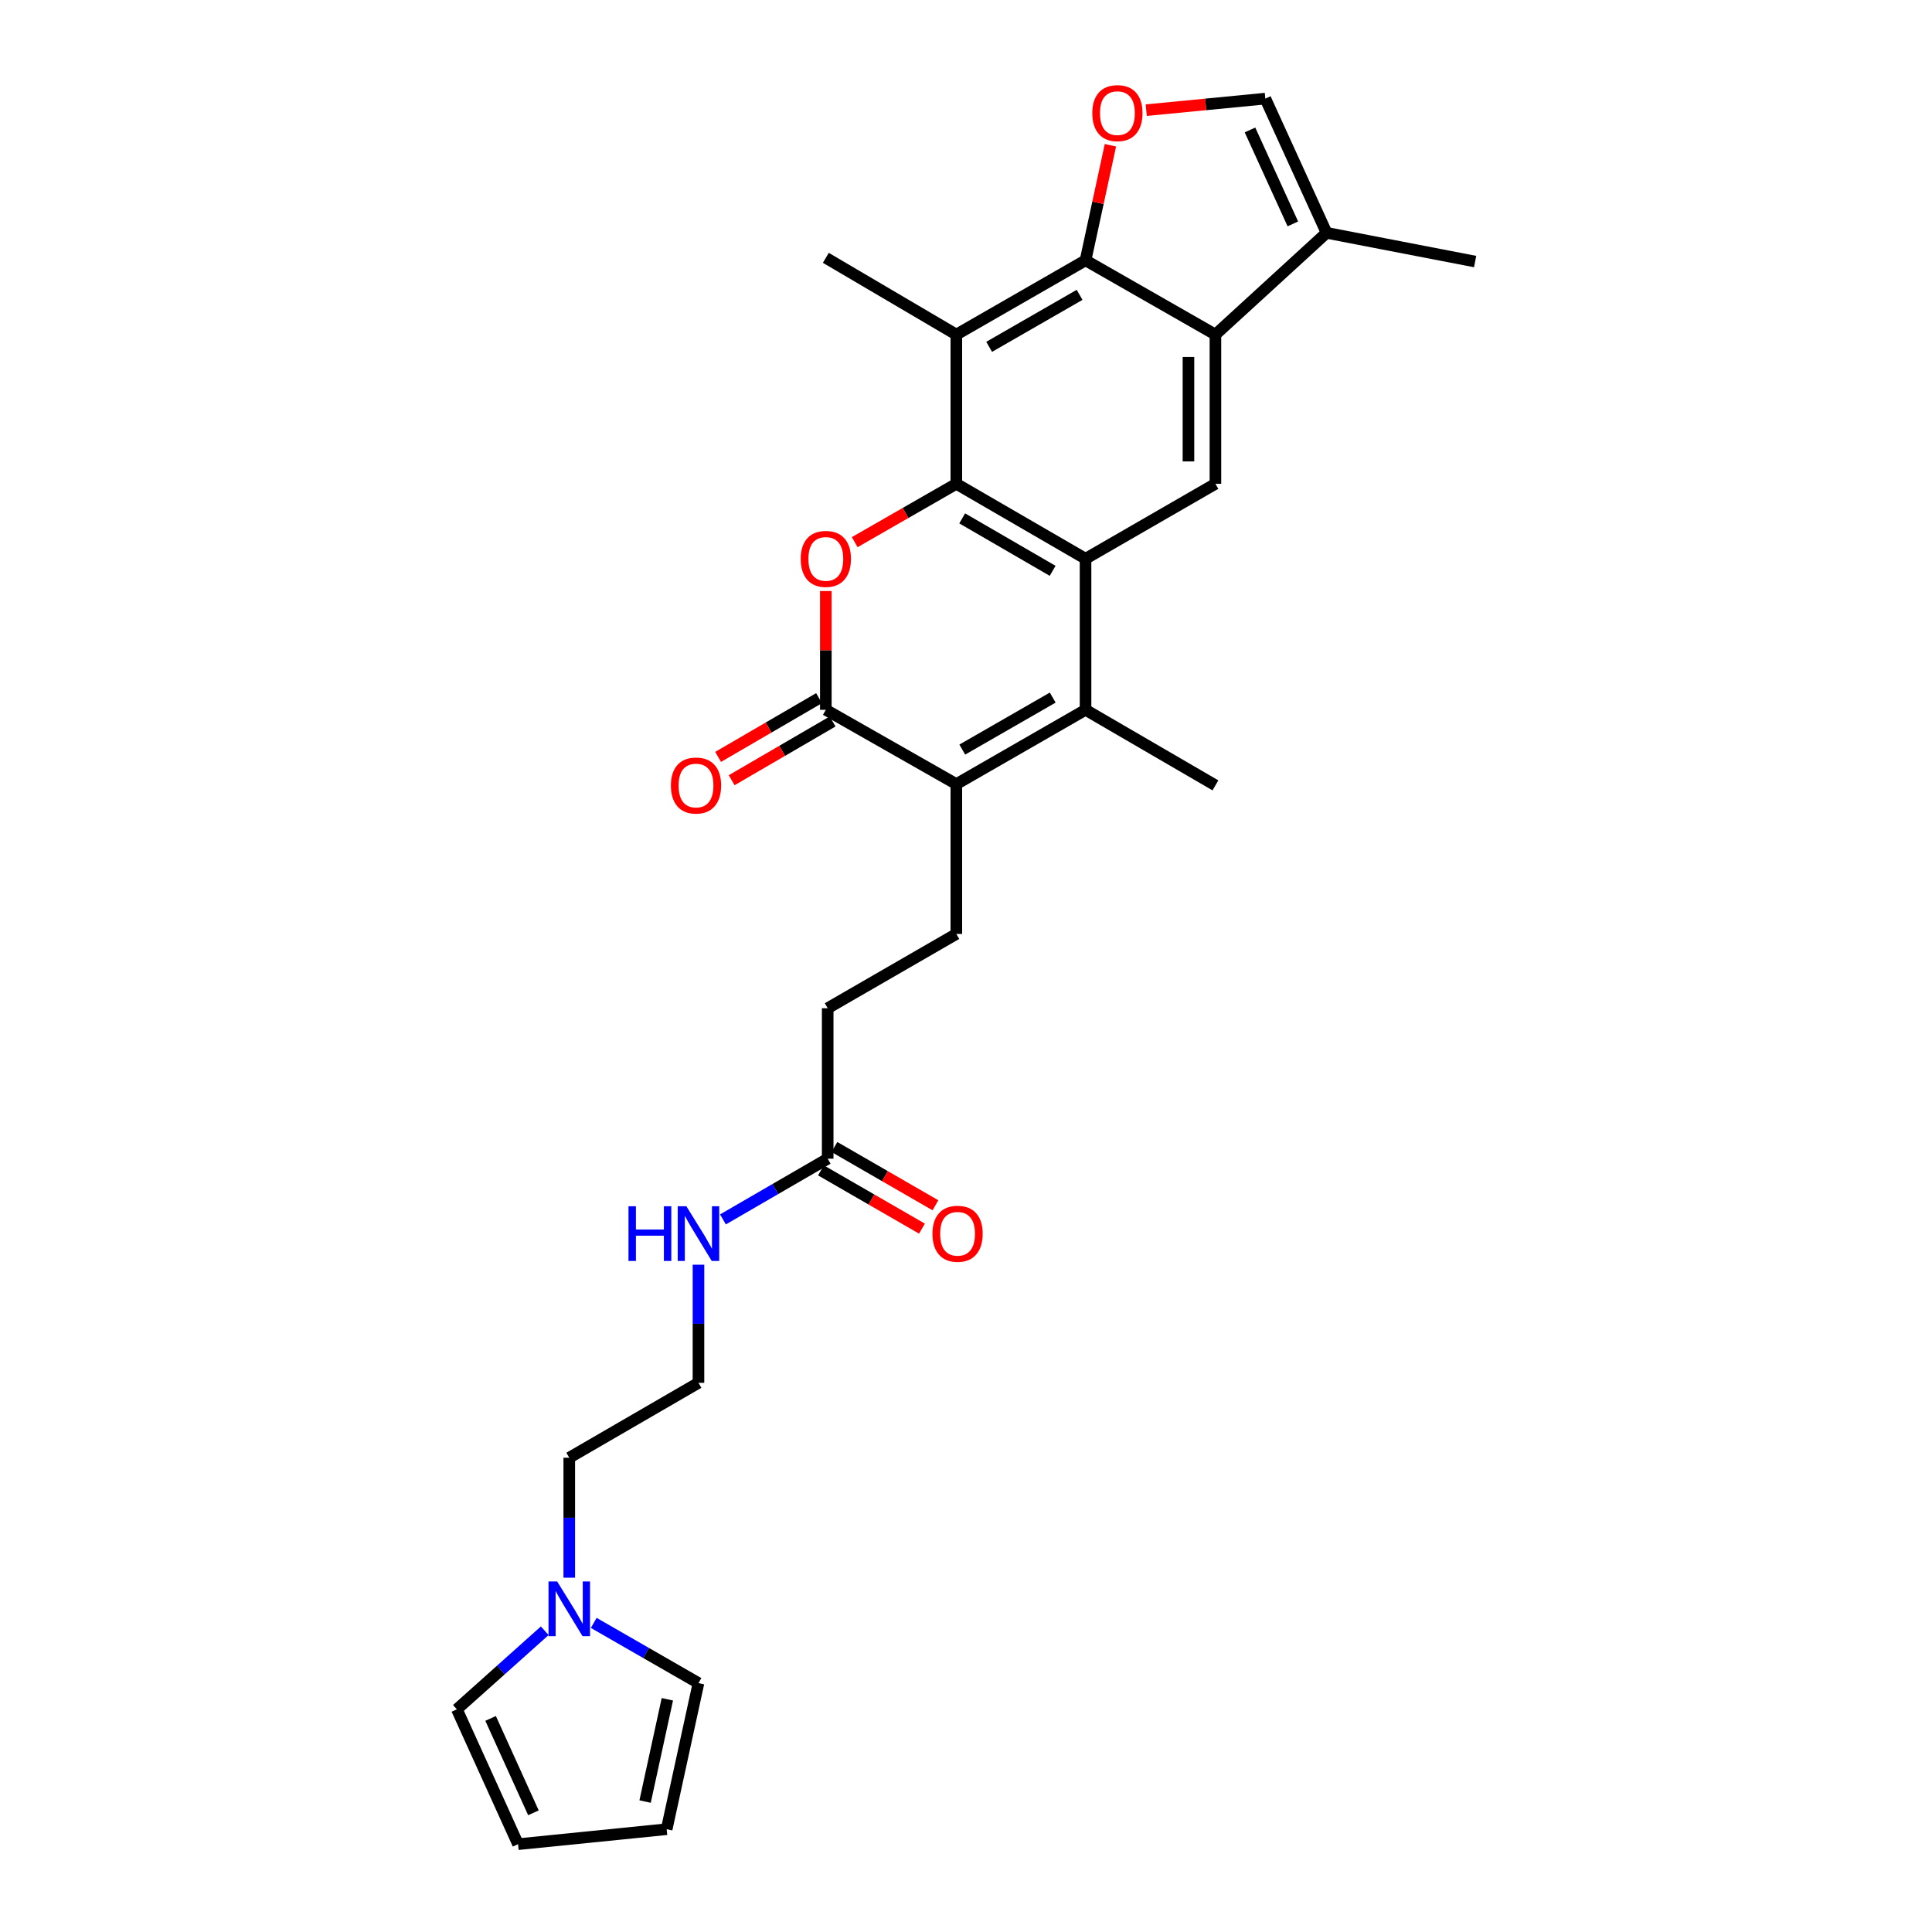 <?xml version='1.0' encoding='iso-8859-1'?>
<svg version='1.1' baseProfile='full'
              xmlns='http://www.w3.org/2000/svg'
                      xmlns:rdkit='http://www.rdkit.org/xml'
                      xmlns:xlink='http://www.w3.org/1999/xlink'
                  xml:space='preserve'
width='1000px' height='1000px' viewBox='0 0 1000 1000'>
<!-- END OF HEADER -->
<rect style='opacity:1.0;fill:#FFFFFF;stroke:none' width='1000' height='1000' x='0' y='0'> </rect>
<path class='bond-0' d='M 494.999,250.421 L 561.874,289.205' style='fill:none;fill-rule:evenodd;stroke:#000000;stroke-width:6px;stroke-linecap:butt;stroke-linejoin:miter;stroke-opacity:1' />
<path class='bond-0' d='M 498.028,268.312 L 544.841,295.46' style='fill:none;fill-rule:evenodd;stroke:#000000;stroke-width:6px;stroke-linecap:butt;stroke-linejoin:miter;stroke-opacity:1' />
<path class='bond-1' d='M 494.999,250.421 L 468.698,265.522' style='fill:none;fill-rule:evenodd;stroke:#000000;stroke-width:6px;stroke-linecap:butt;stroke-linejoin:miter;stroke-opacity:1' />
<path class='bond-1' d='M 468.698,265.522 L 442.396,280.623' style='fill:none;fill-rule:evenodd;stroke:#FF0000;stroke-width:6px;stroke-linecap:butt;stroke-linejoin:miter;stroke-opacity:1' />
<path class='bond-6' d='M 494.999,250.421 L 494.999,173.187' style='fill:none;fill-rule:evenodd;stroke:#000000;stroke-width:6px;stroke-linecap:butt;stroke-linejoin:miter;stroke-opacity:1' />
<path class='bond-2' d='M 561.874,289.205 L 561.874,367.4' style='fill:none;fill-rule:evenodd;stroke:#000000;stroke-width:6px;stroke-linecap:butt;stroke-linejoin:miter;stroke-opacity:1' />
<path class='bond-9' d='M 561.874,289.205 L 629.098,250.421' style='fill:none;fill-rule:evenodd;stroke:#000000;stroke-width:6px;stroke-linecap:butt;stroke-linejoin:miter;stroke-opacity:1' />
<path class='bond-4' d='M 427.449,305.92 L 427.449,336.66' style='fill:none;fill-rule:evenodd;stroke:#FF0000;stroke-width:6px;stroke-linecap:butt;stroke-linejoin:miter;stroke-opacity:1' />
<path class='bond-4' d='M 427.449,336.66 L 427.449,367.4' style='fill:none;fill-rule:evenodd;stroke:#000000;stroke-width:6px;stroke-linecap:butt;stroke-linejoin:miter;stroke-opacity:1' />
<path class='bond-23' d='M 561.874,367.4 L 629.098,406.502' style='fill:none;fill-rule:evenodd;stroke:#000000;stroke-width:6px;stroke-linecap:butt;stroke-linejoin:miter;stroke-opacity:1' />
<path class='bond-29' d='M 561.874,367.4 L 494.999,405.851' style='fill:none;fill-rule:evenodd;stroke:#000000;stroke-width:6px;stroke-linecap:butt;stroke-linejoin:miter;stroke-opacity:1' />
<path class='bond-29' d='M 544.886,361.069 L 498.074,387.984' style='fill:none;fill-rule:evenodd;stroke:#000000;stroke-width:6px;stroke-linecap:butt;stroke-linejoin:miter;stroke-opacity:1' />
<path class='bond-3' d='M 494.999,405.851 L 427.449,367.4' style='fill:none;fill-rule:evenodd;stroke:#000000;stroke-width:6px;stroke-linecap:butt;stroke-linejoin:miter;stroke-opacity:1' />
<path class='bond-13' d='M 494.999,405.851 L 494.999,483.41' style='fill:none;fill-rule:evenodd;stroke:#000000;stroke-width:6px;stroke-linecap:butt;stroke-linejoin:miter;stroke-opacity:1' />
<path class='bond-15' d='M 423.939,361.369 L 397.814,376.572' style='fill:none;fill-rule:evenodd;stroke:#000000;stroke-width:6px;stroke-linecap:butt;stroke-linejoin:miter;stroke-opacity:1' />
<path class='bond-15' d='M 397.814,376.572 L 371.69,391.774' style='fill:none;fill-rule:evenodd;stroke:#FF0000;stroke-width:6px;stroke-linecap:butt;stroke-linejoin:miter;stroke-opacity:1' />
<path class='bond-15' d='M 430.959,373.432 L 404.834,388.634' style='fill:none;fill-rule:evenodd;stroke:#000000;stroke-width:6px;stroke-linecap:butt;stroke-linejoin:miter;stroke-opacity:1' />
<path class='bond-15' d='M 404.834,388.634 L 378.709,403.837' style='fill:none;fill-rule:evenodd;stroke:#FF0000;stroke-width:6px;stroke-linecap:butt;stroke-linejoin:miter;stroke-opacity:1' />
<path class='bond-5' d='M 561.874,134.744 L 494.999,173.187' style='fill:none;fill-rule:evenodd;stroke:#000000;stroke-width:6px;stroke-linecap:butt;stroke-linejoin:miter;stroke-opacity:1' />
<path class='bond-5' d='M 558.798,152.611 L 511.986,179.52' style='fill:none;fill-rule:evenodd;stroke:#000000;stroke-width:6px;stroke-linecap:butt;stroke-linejoin:miter;stroke-opacity:1' />
<path class='bond-7' d='M 561.874,134.744 L 629.098,173.187' style='fill:none;fill-rule:evenodd;stroke:#000000;stroke-width:6px;stroke-linecap:butt;stroke-linejoin:miter;stroke-opacity:1' />
<path class='bond-8' d='M 561.874,134.744 L 568.313,104.963' style='fill:none;fill-rule:evenodd;stroke:#000000;stroke-width:6px;stroke-linecap:butt;stroke-linejoin:miter;stroke-opacity:1' />
<path class='bond-8' d='M 568.313,104.963 L 574.753,75.183' style='fill:none;fill-rule:evenodd;stroke:#FF0000;stroke-width:6px;stroke-linecap:butt;stroke-linejoin:miter;stroke-opacity:1' />
<path class='bond-24' d='M 494.999,173.187 L 427.449,133.449' style='fill:none;fill-rule:evenodd;stroke:#000000;stroke-width:6px;stroke-linecap:butt;stroke-linejoin:miter;stroke-opacity:1' />
<path class='bond-10' d='M 629.098,173.187 L 686.63,120.516' style='fill:none;fill-rule:evenodd;stroke:#000000;stroke-width:6px;stroke-linecap:butt;stroke-linejoin:miter;stroke-opacity:1' />
<path class='bond-28' d='M 629.098,173.187 L 629.098,250.421' style='fill:none;fill-rule:evenodd;stroke:#000000;stroke-width:6px;stroke-linecap:butt;stroke-linejoin:miter;stroke-opacity:1' />
<path class='bond-28' d='M 615.142,184.772 L 615.142,238.836' style='fill:none;fill-rule:evenodd;stroke:#000000;stroke-width:6px;stroke-linecap:butt;stroke-linejoin:miter;stroke-opacity:1' />
<path class='bond-11' d='M 593.289,57.024 L 624.111,54.034' style='fill:none;fill-rule:evenodd;stroke:#FF0000;stroke-width:6px;stroke-linecap:butt;stroke-linejoin:miter;stroke-opacity:1' />
<path class='bond-11' d='M 624.111,54.034 L 654.933,51.044' style='fill:none;fill-rule:evenodd;stroke:#000000;stroke-width:6px;stroke-linecap:butt;stroke-linejoin:miter;stroke-opacity:1' />
<path class='bond-27' d='M 686.63,120.516 L 763.523,135.38' style='fill:none;fill-rule:evenodd;stroke:#000000;stroke-width:6px;stroke-linecap:butt;stroke-linejoin:miter;stroke-opacity:1' />
<path class='bond-30' d='M 686.63,120.516 L 654.933,51.044' style='fill:none;fill-rule:evenodd;stroke:#000000;stroke-width:6px;stroke-linecap:butt;stroke-linejoin:miter;stroke-opacity:1' />
<path class='bond-30' d='M 669.178,115.889 L 646.991,67.258' style='fill:none;fill-rule:evenodd;stroke:#000000;stroke-width:6px;stroke-linecap:butt;stroke-linejoin:miter;stroke-opacity:1' />
<path class='bond-12' d='M 294.652,816.613 L 294.652,785.565' style='fill:none;fill-rule:evenodd;stroke:#0000FF;stroke-width:6px;stroke-linecap:butt;stroke-linejoin:miter;stroke-opacity:1' />
<path class='bond-12' d='M 294.652,785.565 L 294.652,754.517' style='fill:none;fill-rule:evenodd;stroke:#000000;stroke-width:6px;stroke-linecap:butt;stroke-linejoin:miter;stroke-opacity:1' />
<path class='bond-16' d='M 281.961,844.076 L 259.219,864.411' style='fill:none;fill-rule:evenodd;stroke:#0000FF;stroke-width:6px;stroke-linecap:butt;stroke-linejoin:miter;stroke-opacity:1' />
<path class='bond-16' d='M 259.219,864.411 L 236.477,884.747' style='fill:none;fill-rule:evenodd;stroke:#000000;stroke-width:6px;stroke-linecap:butt;stroke-linejoin:miter;stroke-opacity:1' />
<path class='bond-17' d='M 307.321,840.01 L 334.424,855.59' style='fill:none;fill-rule:evenodd;stroke:#0000FF;stroke-width:6px;stroke-linecap:butt;stroke-linejoin:miter;stroke-opacity:1' />
<path class='bond-17' d='M 334.424,855.59 L 361.528,871.17' style='fill:none;fill-rule:evenodd;stroke:#000000;stroke-width:6px;stroke-linecap:butt;stroke-linejoin:miter;stroke-opacity:1' />
<path class='bond-21' d='M 494.999,483.41 L 428.411,521.853' style='fill:none;fill-rule:evenodd;stroke:#000000;stroke-width:6px;stroke-linecap:butt;stroke-linejoin:miter;stroke-opacity:1' />
<path class='bond-14' d='M 428.411,599.738 L 428.411,521.853' style='fill:none;fill-rule:evenodd;stroke:#000000;stroke-width:6px;stroke-linecap:butt;stroke-linejoin:miter;stroke-opacity:1' />
<path class='bond-20' d='M 424.924,605.783 L 451.066,620.862' style='fill:none;fill-rule:evenodd;stroke:#000000;stroke-width:6px;stroke-linecap:butt;stroke-linejoin:miter;stroke-opacity:1' />
<path class='bond-20' d='M 451.066,620.862 L 477.208,635.941' style='fill:none;fill-rule:evenodd;stroke:#FF0000;stroke-width:6px;stroke-linecap:butt;stroke-linejoin:miter;stroke-opacity:1' />
<path class='bond-20' d='M 431.897,593.694 L 458.039,608.773' style='fill:none;fill-rule:evenodd;stroke:#000000;stroke-width:6px;stroke-linecap:butt;stroke-linejoin:miter;stroke-opacity:1' />
<path class='bond-20' d='M 458.039,608.773 L 484.181,623.852' style='fill:none;fill-rule:evenodd;stroke:#FF0000;stroke-width:6px;stroke-linecap:butt;stroke-linejoin:miter;stroke-opacity:1' />
<path class='bond-22' d='M 428.411,599.738 L 401.305,615.453' style='fill:none;fill-rule:evenodd;stroke:#000000;stroke-width:6px;stroke-linecap:butt;stroke-linejoin:miter;stroke-opacity:1' />
<path class='bond-22' d='M 401.305,615.453 L 374.2,631.167' style='fill:none;fill-rule:evenodd;stroke:#0000FF;stroke-width:6px;stroke-linecap:butt;stroke-linejoin:miter;stroke-opacity:1' />
<path class='bond-19' d='M 236.477,884.747 L 268.143,954.545' style='fill:none;fill-rule:evenodd;stroke:#000000;stroke-width:6px;stroke-linecap:butt;stroke-linejoin:miter;stroke-opacity:1' />
<path class='bond-19' d='M 253.936,889.451 L 276.102,938.31' style='fill:none;fill-rule:evenodd;stroke:#000000;stroke-width:6px;stroke-linecap:butt;stroke-linejoin:miter;stroke-opacity:1' />
<path class='bond-18' d='M 361.528,871.17 L 345.067,946.792' style='fill:none;fill-rule:evenodd;stroke:#000000;stroke-width:6px;stroke-linecap:butt;stroke-linejoin:miter;stroke-opacity:1' />
<path class='bond-18' d='M 345.421,879.545 L 333.898,932.48' style='fill:none;fill-rule:evenodd;stroke:#000000;stroke-width:6px;stroke-linecap:butt;stroke-linejoin:miter;stroke-opacity:1' />
<path class='bond-31' d='M 345.067,946.792 L 268.143,954.545' style='fill:none;fill-rule:evenodd;stroke:#000000;stroke-width:6px;stroke-linecap:butt;stroke-linejoin:miter;stroke-opacity:1' />
<path class='bond-25' d='M 361.528,654.605 L 361.528,685.173' style='fill:none;fill-rule:evenodd;stroke:#0000FF;stroke-width:6px;stroke-linecap:butt;stroke-linejoin:miter;stroke-opacity:1' />
<path class='bond-25' d='M 361.528,685.173 L 361.528,715.741' style='fill:none;fill-rule:evenodd;stroke:#000000;stroke-width:6px;stroke-linecap:butt;stroke-linejoin:miter;stroke-opacity:1' />
<path class='bond-26' d='M 361.528,715.741 L 294.652,754.517' style='fill:none;fill-rule:evenodd;stroke:#000000;stroke-width:6px;stroke-linecap:butt;stroke-linejoin:miter;stroke-opacity:1' />
<path  class='atom-2' d='M 414.449 289.285
Q 414.449 282.485, 417.809 278.685
Q 421.169 274.885, 427.449 274.885
Q 433.729 274.885, 437.089 278.685
Q 440.449 282.485, 440.449 289.285
Q 440.449 296.165, 437.049 300.085
Q 433.649 303.965, 427.449 303.965
Q 421.209 303.965, 417.809 300.085
Q 414.449 296.205, 414.449 289.285
M 427.449 300.765
Q 431.769 300.765, 434.089 297.885
Q 436.449 294.965, 436.449 289.285
Q 436.449 283.725, 434.089 280.925
Q 431.769 278.085, 427.449 278.085
Q 423.129 278.085, 420.769 280.885
Q 418.449 283.685, 418.449 289.285
Q 418.449 295.005, 420.769 297.885
Q 423.129 300.765, 427.449 300.765
' fill='#FF0000'/>
<path  class='atom-9' d='M 565.366 58.552
Q 565.366 51.752, 568.726 47.952
Q 572.086 44.152, 578.366 44.152
Q 584.646 44.152, 588.006 47.952
Q 591.366 51.752, 591.366 58.552
Q 591.366 65.432, 587.966 69.352
Q 584.566 73.232, 578.366 73.232
Q 572.126 73.232, 568.726 69.352
Q 565.366 65.472, 565.366 58.552
M 578.366 70.032
Q 582.686 70.032, 585.006 67.152
Q 587.366 64.232, 587.366 58.552
Q 587.366 52.992, 585.006 50.192
Q 582.686 47.352, 578.366 47.352
Q 574.046 47.352, 571.686 50.152
Q 569.366 52.952, 569.366 58.552
Q 569.366 64.272, 571.686 67.152
Q 574.046 70.032, 578.366 70.032
' fill='#FF0000'/>
<path  class='atom-13' d='M 288.392 818.568
L 297.672 833.568
Q 298.592 835.048, 300.072 837.728
Q 301.552 840.408, 301.632 840.568
L 301.632 818.568
L 305.392 818.568
L 305.392 846.888
L 301.512 846.888
L 291.552 830.488
Q 290.392 828.568, 289.152 826.368
Q 287.952 824.168, 287.592 823.488
L 287.592 846.888
L 283.912 846.888
L 283.912 818.568
L 288.392 818.568
' fill='#0000FF'/>
<path  class='atom-16' d='M 347.256 406.582
Q 347.256 399.782, 350.616 395.982
Q 353.976 392.182, 360.256 392.182
Q 366.536 392.182, 369.896 395.982
Q 373.256 399.782, 373.256 406.582
Q 373.256 413.462, 369.856 417.382
Q 366.456 421.262, 360.256 421.262
Q 354.016 421.262, 350.616 417.382
Q 347.256 413.502, 347.256 406.582
M 360.256 418.062
Q 364.576 418.062, 366.896 415.182
Q 369.256 412.262, 369.256 406.582
Q 369.256 401.022, 366.896 398.222
Q 364.576 395.382, 360.256 395.382
Q 355.936 395.382, 353.576 398.182
Q 351.256 400.982, 351.256 406.582
Q 351.256 412.302, 353.576 415.182
Q 355.936 418.062, 360.256 418.062
' fill='#FF0000'/>
<path  class='atom-21' d='M 482.635 638.594
Q 482.635 631.794, 485.995 627.994
Q 489.355 624.194, 495.635 624.194
Q 501.915 624.194, 505.275 627.994
Q 508.635 631.794, 508.635 638.594
Q 508.635 645.474, 505.235 649.394
Q 501.835 653.274, 495.635 653.274
Q 489.395 653.274, 485.995 649.394
Q 482.635 645.514, 482.635 638.594
M 495.635 650.074
Q 499.955 650.074, 502.275 647.194
Q 504.635 644.274, 504.635 638.594
Q 504.635 633.034, 502.275 630.234
Q 499.955 627.394, 495.635 627.394
Q 491.315 627.394, 488.955 630.194
Q 486.635 632.994, 486.635 638.594
Q 486.635 644.314, 488.955 647.194
Q 491.315 650.074, 495.635 650.074
' fill='#FF0000'/>
<path  class='atom-23' d='M 325.308 624.354
L 329.148 624.354
L 329.148 636.394
L 343.628 636.394
L 343.628 624.354
L 347.468 624.354
L 347.468 652.674
L 343.628 652.674
L 343.628 639.594
L 329.148 639.594
L 329.148 652.674
L 325.308 652.674
L 325.308 624.354
' fill='#0000FF'/>
<path  class='atom-23' d='M 355.268 624.354
L 364.548 639.354
Q 365.468 640.834, 366.948 643.514
Q 368.428 646.194, 368.508 646.354
L 368.508 624.354
L 372.268 624.354
L 372.268 652.674
L 368.388 652.674
L 358.428 636.274
Q 357.268 634.354, 356.028 632.154
Q 354.828 629.954, 354.468 629.274
L 354.468 652.674
L 350.788 652.674
L 350.788 624.354
L 355.268 624.354
' fill='#0000FF'/>
</svg>
